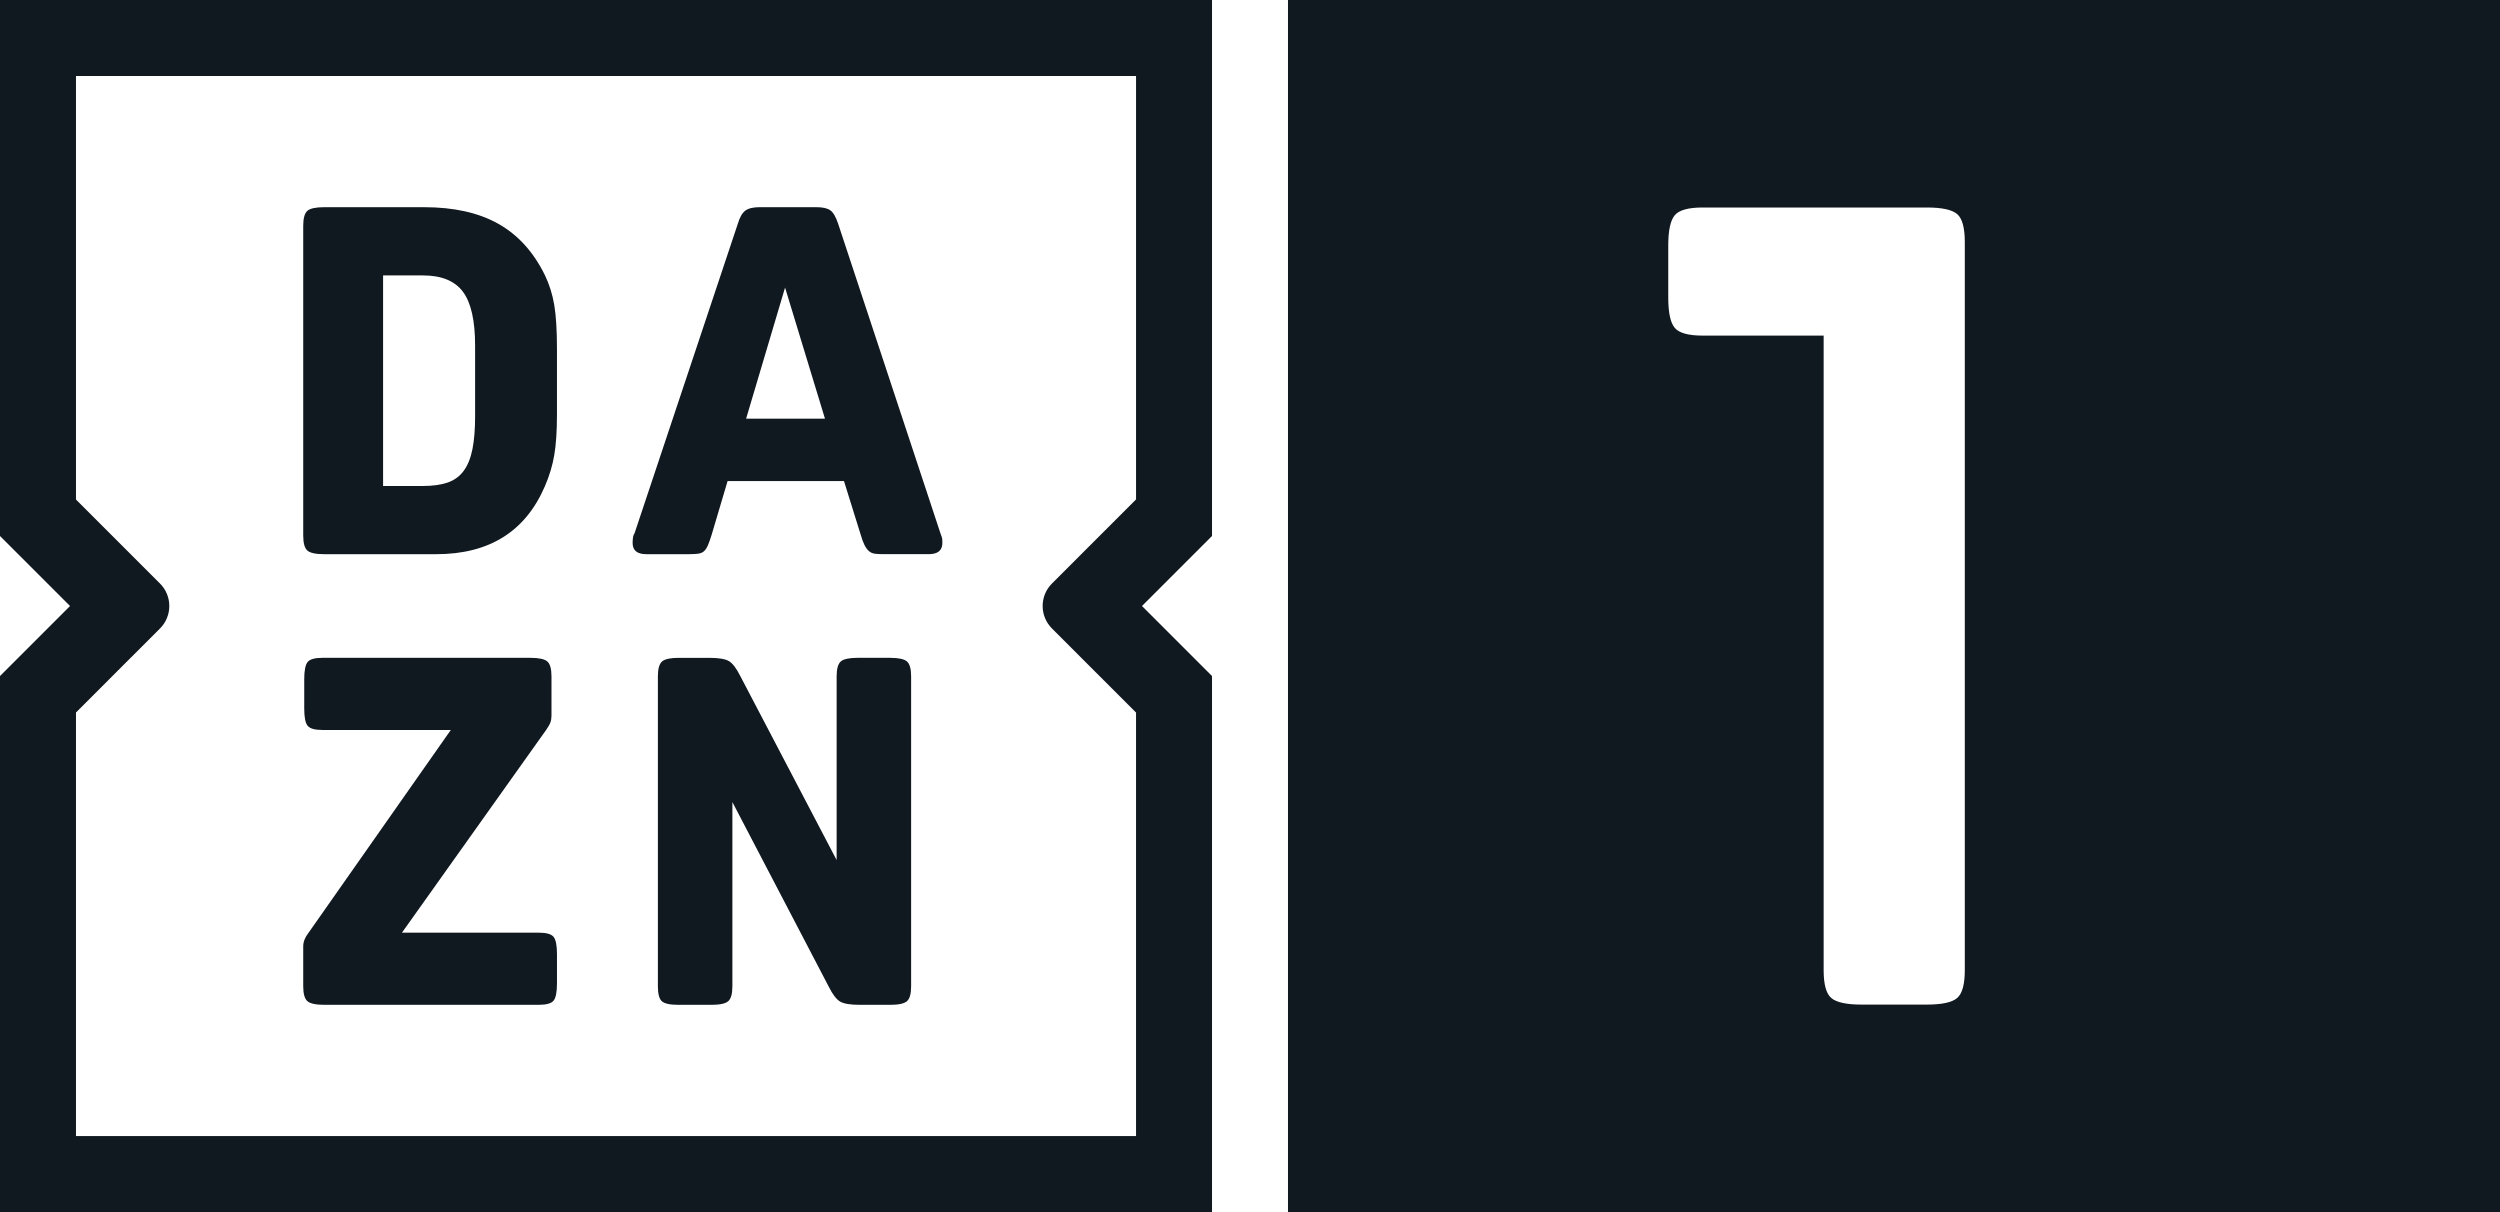 <?xml version="1.0" encoding="UTF-8"?>
<!--revisado DS01552 01/04/2025  --> 


<svg id="DAZN_1" data-name="DAZN-1" xmlns="http://www.w3.org/2000/svg" viewBox="0 0 194.628 94.357">
  <defs>
    <style>
      .dazn1-3 {
        fill: #101820;
      }
    </style>
  </defs>
  <path class="dazn1-3" d="M42.412,21.404c-.885-1.797-2.092-3.125-3.621-3.983-1.53-.861-3.457-1.291-5.782-1.291h-7.772c-.657,0-1.094.096-1.308.284-.214.191-.322.577-.322,1.158v24.13c0,.584.108.966.322,1.158.214.188.651.284,1.308.284h8.72c4.121,0,6.939-1.757,8.456-5.274.353-.809.6-1.624.739-2.449.139-.821.208-1.865.208-3.128v-5.122c0-1.442-.069-2.581-.208-3.415-.139-.837-.386-1.618-.739-2.353h0ZM36.989,32.368c0,1.038-.07,1.905-.208,2.6-.139.695-.366,1.26-.682,1.689-.316.429-.733.732-1.251.911-.518.176-1.157.266-1.915.266h-3.109v-16.392h3.109c1.441,0,2.476.426,3.108,1.272.631.846.947,2.245.947,4.193v5.462h0ZM41.95,72.61h-10.658l11.224-15.781c.176-.253.291-.457.342-.608.051-.151.076-.327.076-.531v-3.035c0-.581-.108-.966-.323-1.158-.215-.188-.653-.284-1.313-.284h-16.205c-.584,0-.963.108-1.141.321-.178.216-.267.664-.267,1.349v2.276c0,.682.088,1.133.267,1.346.178.216.557.324,1.141.324h10.004l-11.07,15.781c-.28.355-.42.71-.42,1.062v3.112c0,.584.108.966.324,1.158.215.188.653.284,1.313.284h16.708c.584,0,.965-.108,1.143-.321.176-.216.266-.664.266-1.349v-2.276c0-.682-.09-1.13-.266-1.346-.178-.216-.559-.324-1.143-.324v-0ZM94.357,0H0v41.727l5.452,5.452-5.452,5.452v41.727h94.357v-41.727l-5.452-5.452,5.452-5.452V0ZM81.896,48.928l6.546,6.546v32.968H5.915v-32.973l6.54-6.54c.967-.967.967-2.534,0-3.501l-6.54-6.54V5.915h82.528v32.966l-6.546,6.546c-.967.967-.967,2.534,0,3.501ZM69.303,51.213h-2.541c-.657,0-1.094.096-1.308.284-.214.191-.321.577-.321,1.158v14.302l-7.507-14.339c-.304-.608-.602-.994-.892-1.158-.291-.164-.802-.247-1.535-.247h-2.351c-.657,0-1.094.096-1.308.284-.214.191-.323.577-.323,1.158v24.13c0,.584.1.966.304,1.158.202.188.631.284,1.288.284h2.579c.655,0,1.092-.096,1.307-.284.214-.191.322-.574.322-1.158v-14.342l7.507,14.379c.304.608.6.994.892,1.158.29.167.802.247,1.535.247h2.351c.657,0,1.092-.096,1.308-.284.214-.191.322-.574.322-1.158v-24.13c0-.581-.108-.966-.322-1.158-.216-.188-.651-.284-1.308-.284v-0ZM73.213,41.513l-7.962-24.093c-.177-.531-.379-.88-.606-1.044-.228-.164-.596-.247-1.1-.247h-4.398c-.506,0-.878.089-1.119.266-.241.176-.437.519-.588,1.025l-8.038,24.093c-.102.127-.151.377-.151.756,0,.584.353.874,1.062.874h3.298c.304,0,.549-.012.739-.037.19-.025.341-.09.455-.191.114-.099.214-.253.304-.454.088-.204.182-.469.284-.797l1.251-4.212h9.062l1.288,4.134c.102.355.202.633.304.837.1.201.214.358.341.472.127.114.278.185.455.21.176.025.404.037.682.037h3.527c.707,0,1.061-.29,1.061-.874,0-.176-.006-.296-.018-.358-.014-.065-.057-.198-.133-.398v-0ZM58.085,32.596l3.033-10.208,3.108,10.208h-6.142 0Z"/>
  <path class="dazn1-3" d="M100.271,0v94.357h94.357V0h-94.357ZM152.962,75.531c0,1.108-.201,1.832-.6,2.17-.401.339-1.186.508-2.355.508h-5.079c-1.17,0-1.955-.169-2.355-.508-.401-.338-.6-1.062-.6-2.17V26.127h-9.419c-1.108,0-1.832-.199-2.17-.6-.339-.4-.508-1.185-.508-2.355v-4.063c0-1.169.169-1.954.508-2.355.338-.4,1.062-.6,2.17-.6h17.453c1.169,0,1.954.17,2.355.508.4.339.6,1.062.6,2.17v56.699h-0Z"/>
</svg>